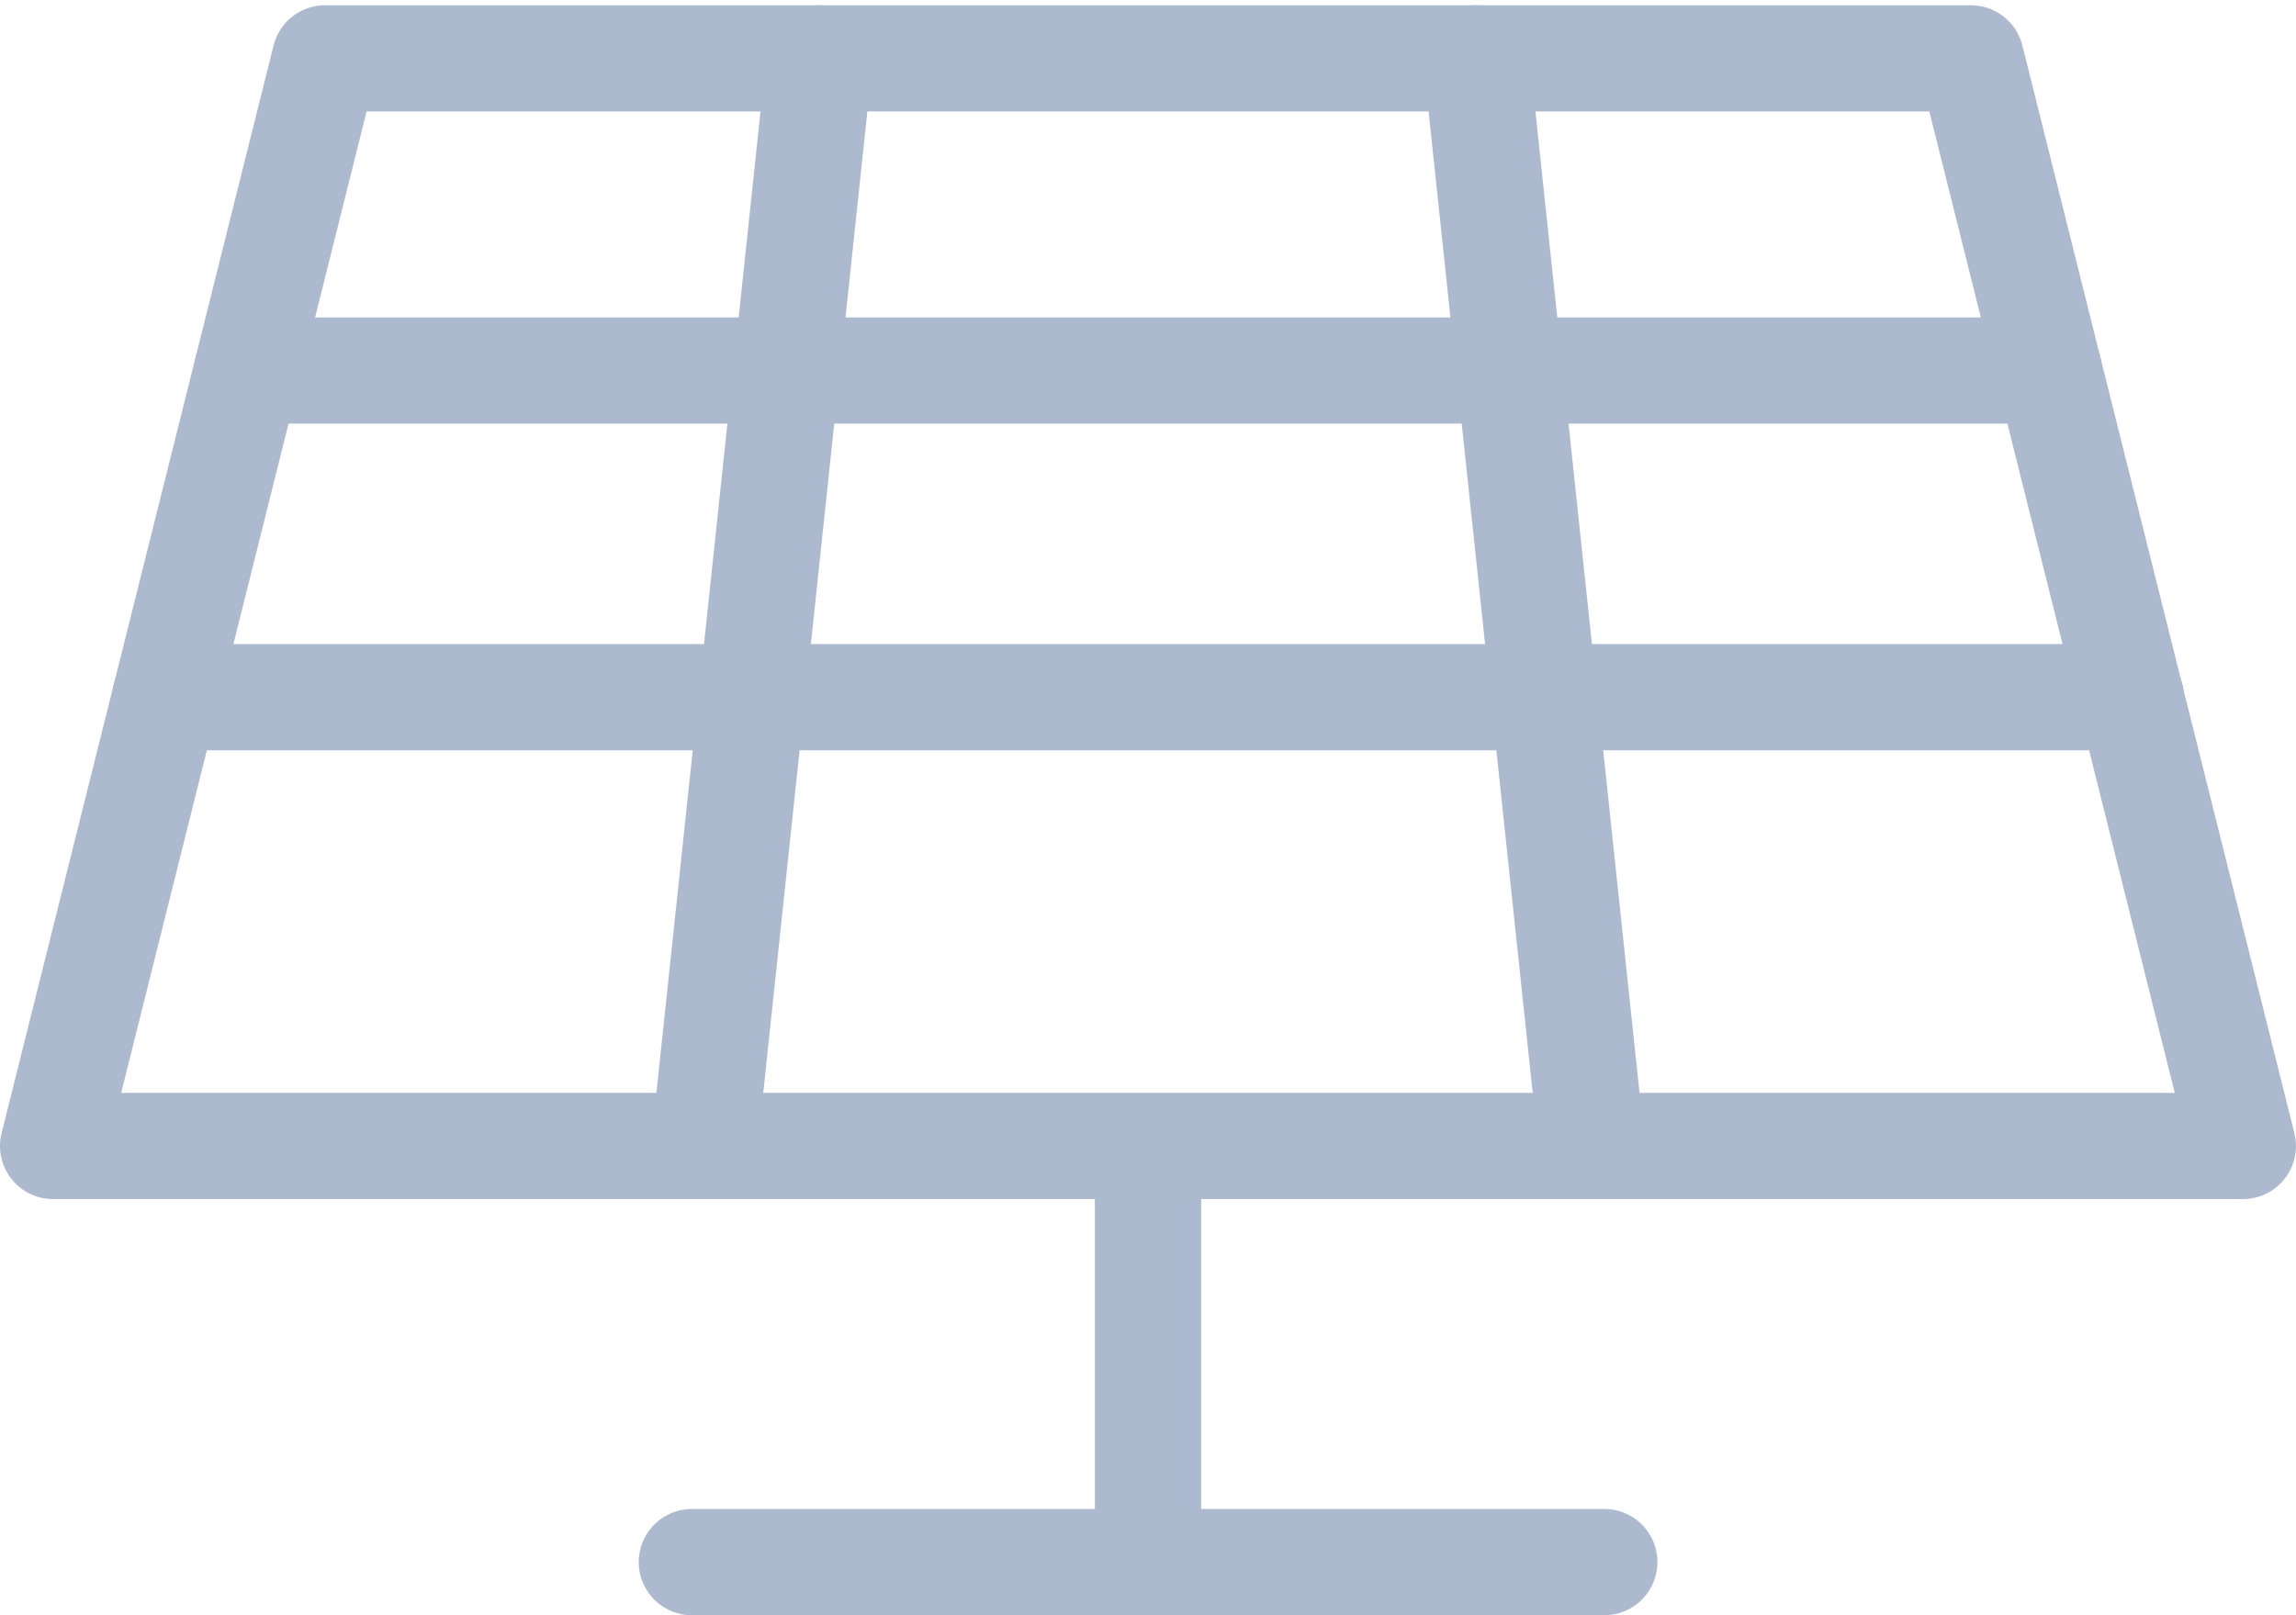 <svg xmlns="http://www.w3.org/2000/svg" width="43.221" height="30.415" viewBox="0 0 43.221 30.415"><g transform="translate(0.452 0.552)"><path d="M0,0,2.172,20.48" transform="translate(27.34 0.547)" fill="none" stroke="#acb9ce" stroke-linecap="round" stroke-width="2"/><path d="M14.524,30.815h8.587V22.98H2.5L7.62,2.5H38.6l5.12,20.48H23.111v7.835H31.7" transform="translate(-1.952 -1.953)" fill="none" stroke="#acb9ce" stroke-linecap="round" stroke-linejoin="round" stroke-width="2"/><path d="M2.172,0,0,20.48" transform="translate(12.804 0.547)" fill="none" stroke="#acb9ce" stroke-linecap="round" stroke-width="2"/><path d="M24.328,37.643h33.92" transform="translate(-20.13 -31.218)" fill="none" stroke="#acb9ce" stroke-linecap="round" stroke-linejoin="round" stroke-width="2"/><path d="M15.133,74.423h37" transform="translate(-12.473 -61.847)" fill="none" stroke="#acb9ce" stroke-linecap="round" stroke-linejoin="round" stroke-width="2"/></g></svg>